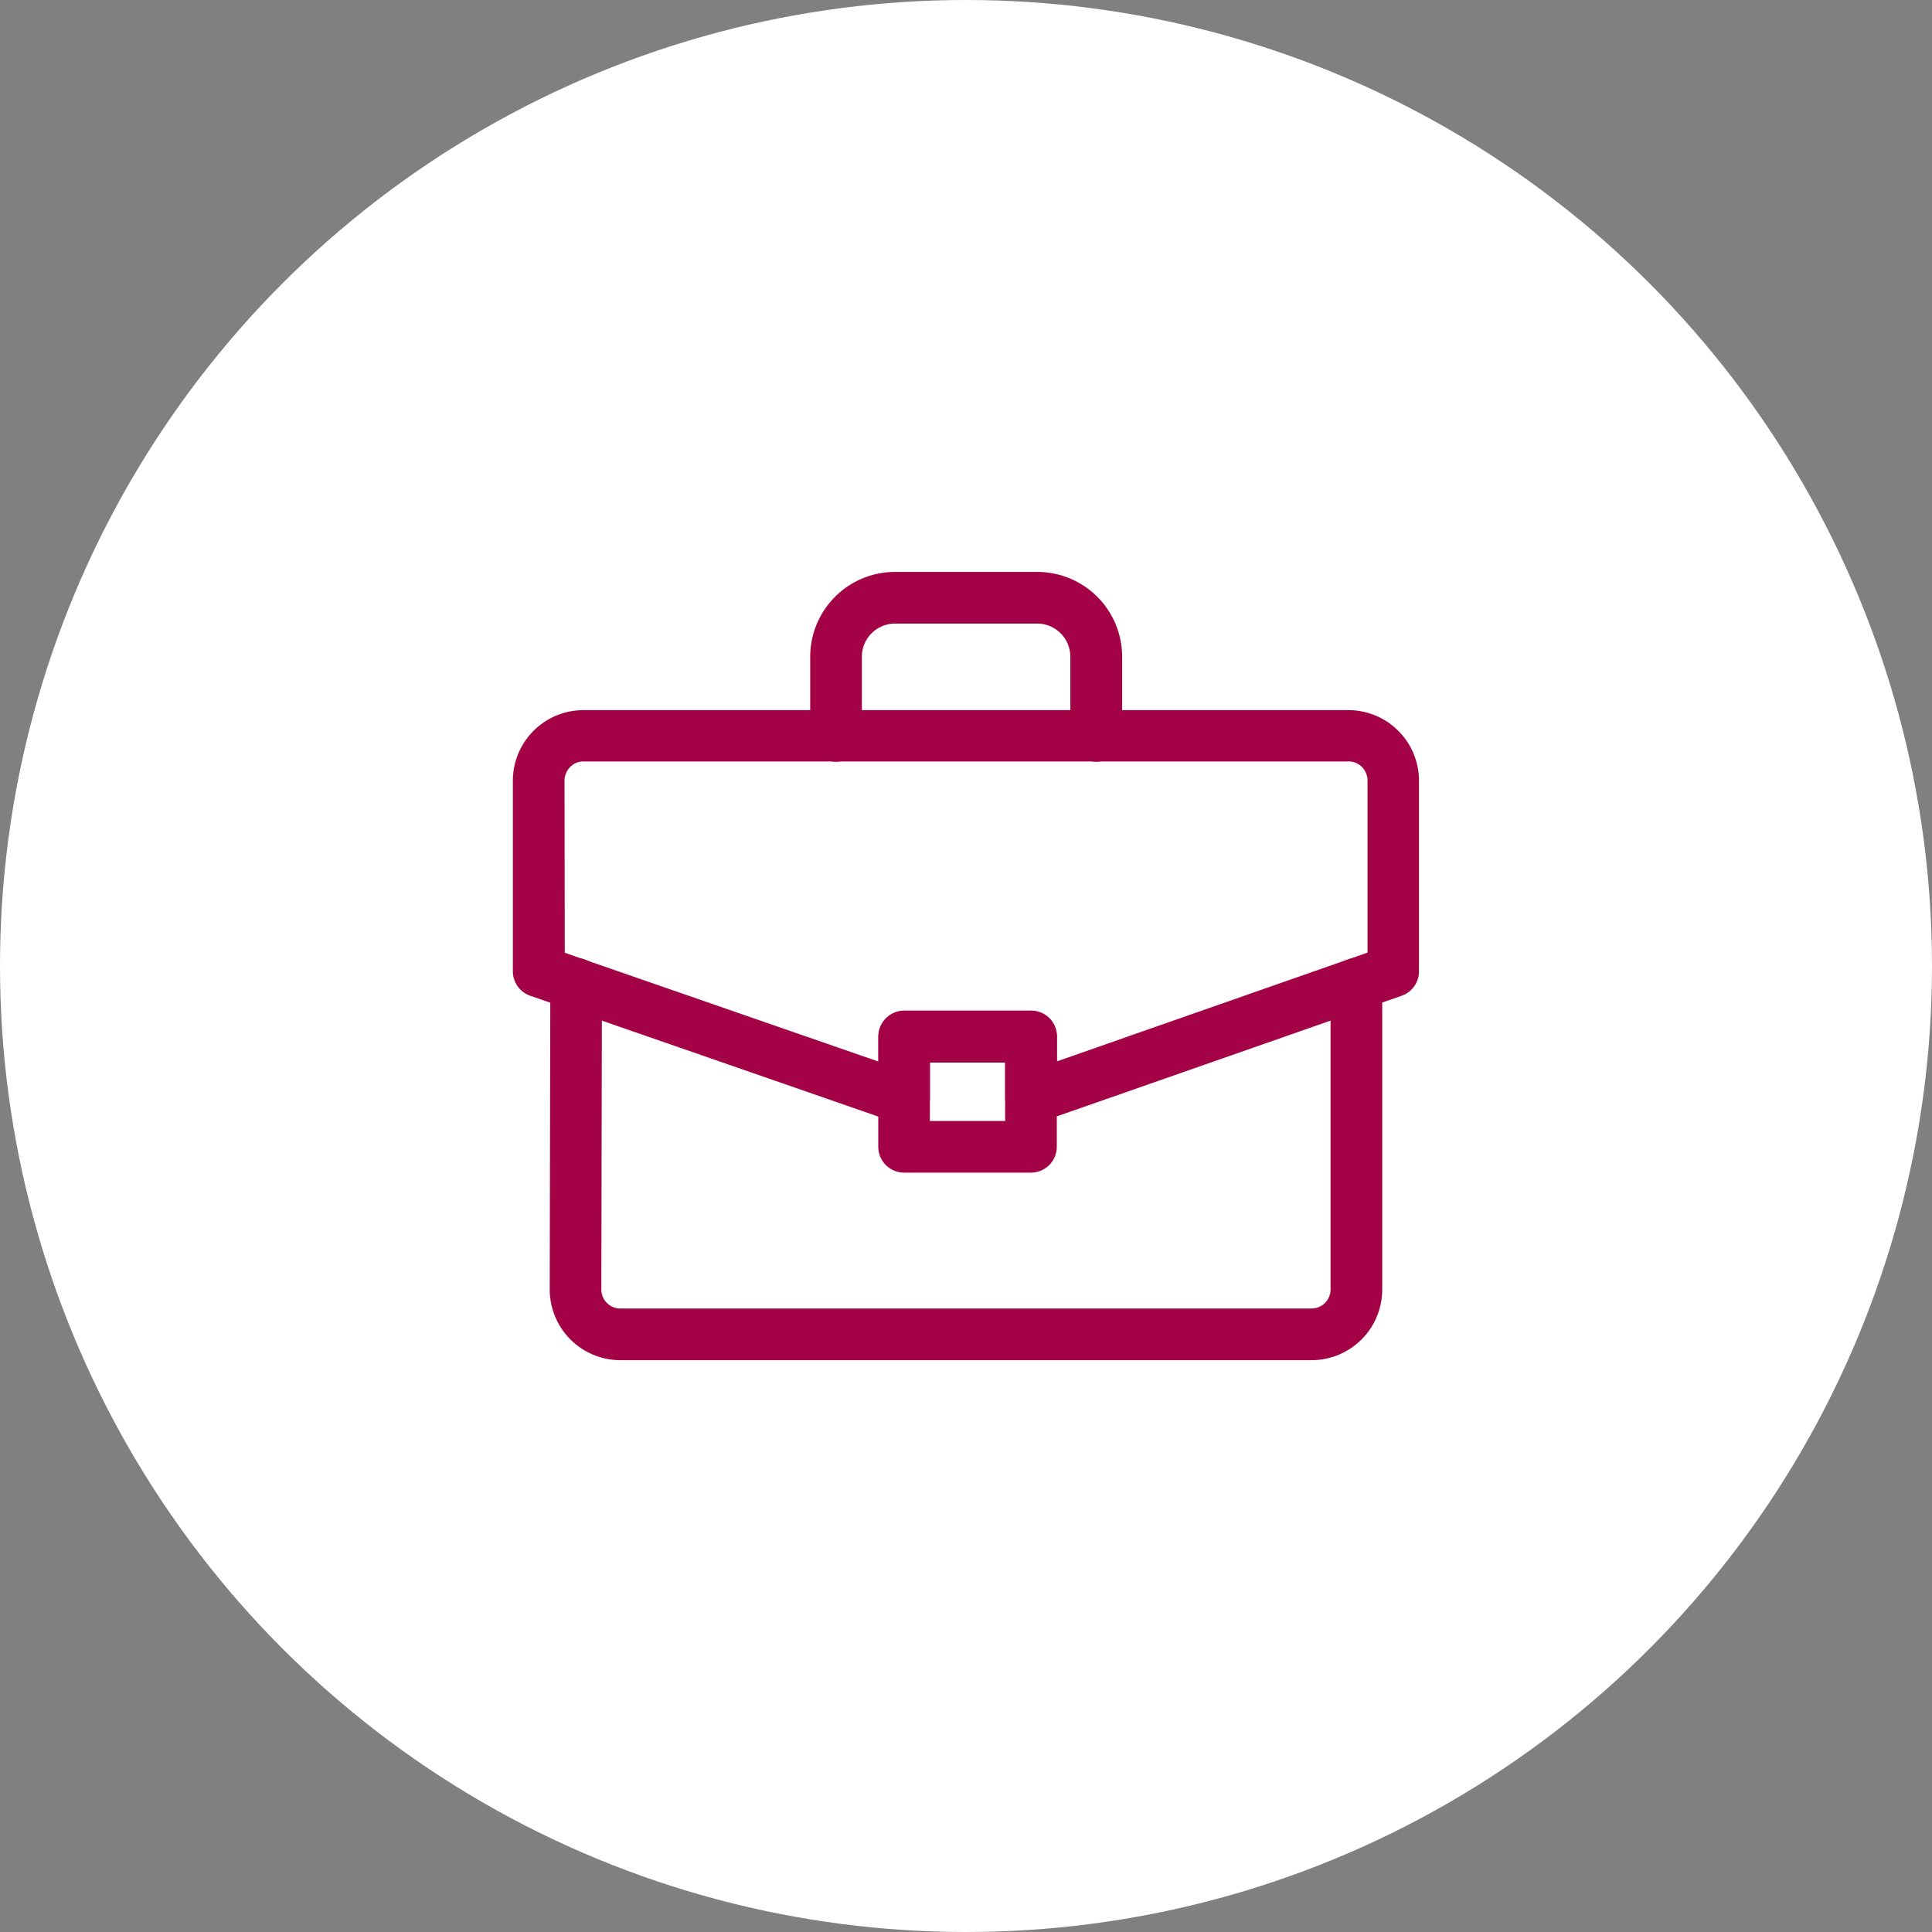 <svg xmlns="http://www.w3.org/2000/svg" width="39" height="39" viewBox="0 0 39 39">
  <rect x="0" y="0" width="39" height="39" fill="#808080" stroke="none"/>
  <g id="Group_2324" data-name="Group 2324" transform="translate(-16878 20223)">
    <g id="Group_2306" data-name="Group 2306" transform="translate(16577 -20694)">
      <circle id="Ellipse_117" data-name="Ellipse 117" cx="19.5" cy="19.5" r="19.5" transform="translate(301 471)" fill="#fff"/>
    </g>
    <g id="Group_2317" data-name="Group 2317" transform="translate(16591.838 -20805.275)">
      <path id="Path_3578" data-name="Path 3578" d="M324.315,297.232h-2.562a.372.372,0,0,1-.371-.371v-2.222a.372.372,0,0,1,.371-.371h2.562a.372.372,0,0,1,.371.371v2.222A.372.372,0,0,1,324.315,297.232Zm-2.191-.743h1.819V295.01h-1.819Z" transform="translate(-17.341 308.564)" fill="#a30346" stroke="#a30346" stroke-width="0.3"/>
      <path id="Path_3579" data-name="Path 3579" d="M198.835,195.088a.368.368,0,0,1-.122-.021l-7.376-2.56a.371.371,0,0,1-.25-.351v-3.843a1.275,1.275,0,0,1,1.271-1.28h15.449a1.275,1.275,0,0,1,1.271,1.28v3.843a.371.371,0,0,1-.249.351l-7.31,2.557a.372.372,0,0,1-.494-.351v-.867h-1.819v.869a.372.372,0,0,1-.371.372Zm-7-3.2,6.633,2.3v-.719a.372.372,0,0,1,.371-.371H201.4a.372.372,0,0,1,.371.371v.715l6.568-2.3v-3.579a.538.538,0,0,0-.194-.415.517.517,0,0,0-.335-.121H192.359a.518.518,0,0,0-.335.122.539.539,0,0,0-.194.416Z" transform="translate(105.578 409.727)" fill="#a30346" stroke="#a30346" stroke-width="0.3"/>
      <path id="Path_3580" data-name="Path 3580" d="M219.448,283.232H205.487a1.277,1.277,0,0,1-1.272-1.28l.012-6.167a.372.372,0,0,1,.371-.371h0a.372.372,0,0,1,.371.372l-.012,6.167a.533.533,0,0,0,.529.536h13.962a.534.534,0,0,0,.529-.537v-6.167a.371.371,0,1,1,.743,0v6.167a1.277,1.277,0,0,1-1.272,1.28Z" transform="translate(93.194 326.35)" fill="#a30346" stroke="#a30346" stroke-width="0.3"/>
      <path id="Path_3581" data-name="Path 3581" d="M302.661,141.252a.372.372,0,0,1-.371-.371v-1.6a.819.819,0,0,0-.818-.818H298.6a.819.819,0,0,0-.818.818v1.6a.371.371,0,0,1-.743,0v-1.6a1.563,1.563,0,0,1,1.561-1.561h2.875a1.563,1.563,0,0,1,1.561,1.561v1.6A.371.371,0,0,1,302.661,141.252Z" transform="translate(5.628 456.25)" fill="#a30346" stroke="#a30346" stroke-width="0.3"/>
    </g>
  </g>
</svg>
